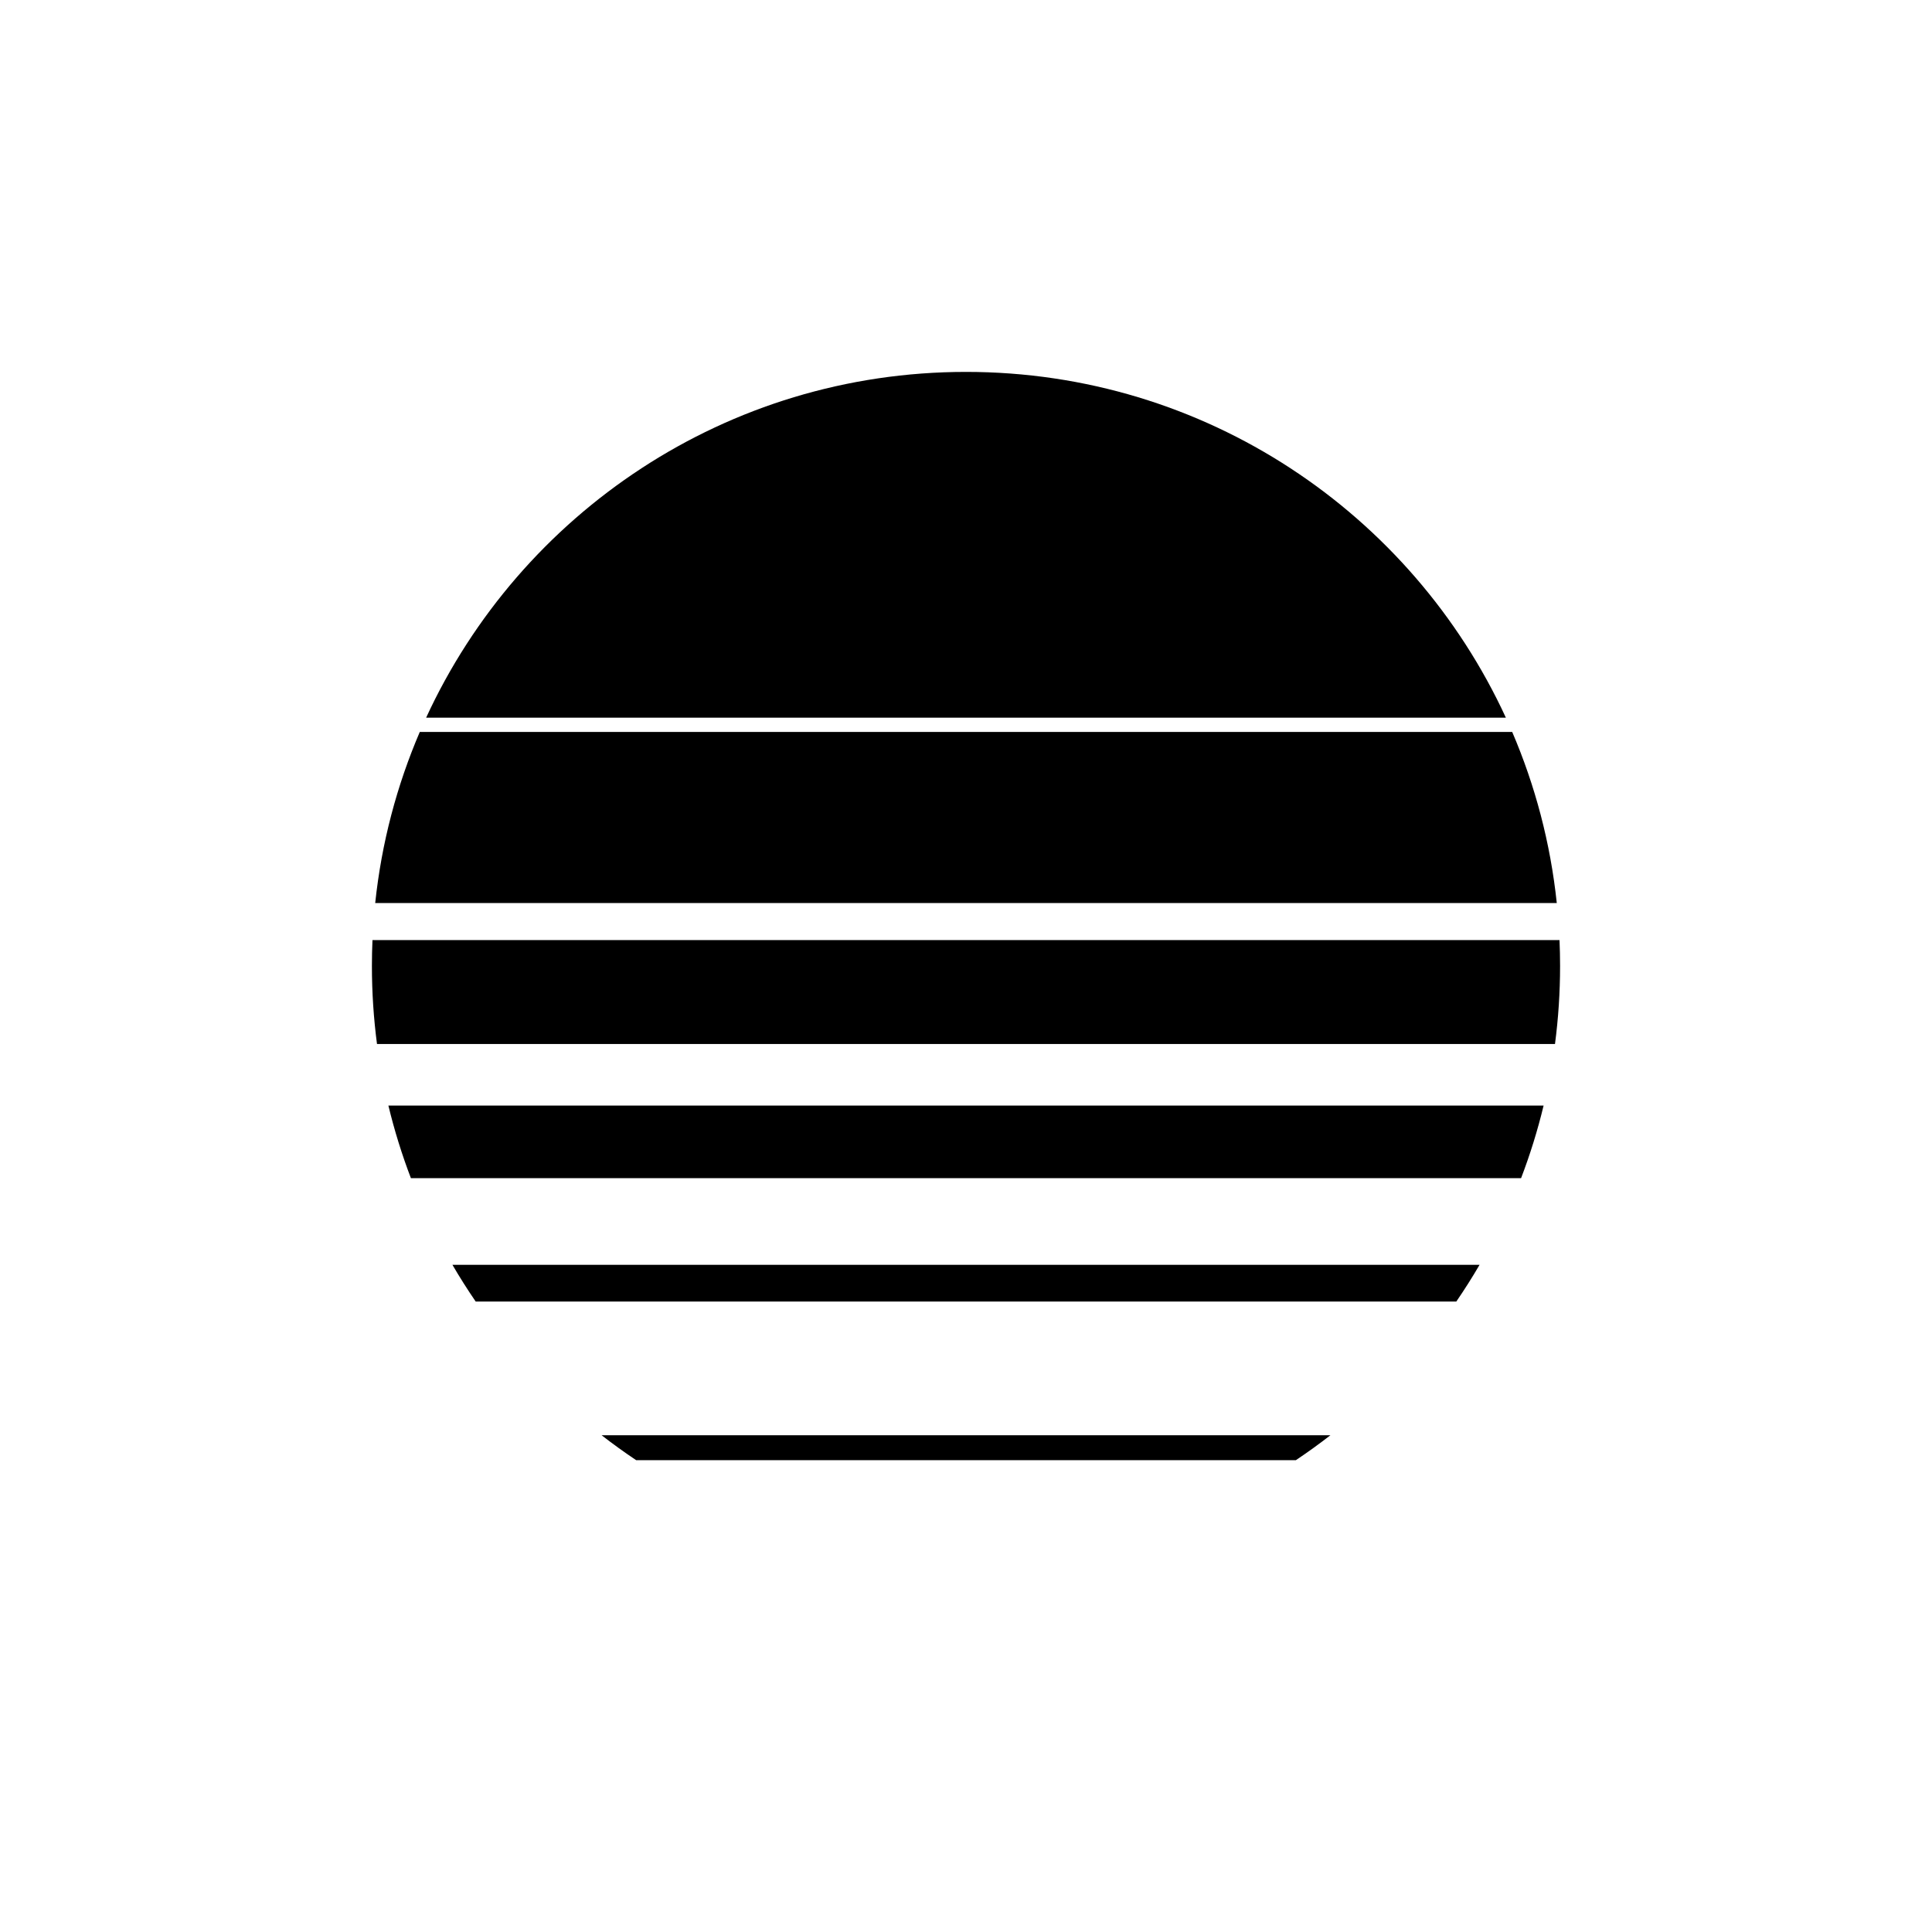 <?xml version="1.0" encoding="UTF-8"?>
<!-- Uploaded to: ICON Repo, www.iconrepo.com, Generator: ICON Repo Mixer Tools -->
<svg fill="#000000" width="800px" height="800px" version="1.1" viewBox="144 144 512 512" xmlns="http://www.w3.org/2000/svg">
 <g>
  <path d="m303.44 524.36c2.965 2.305 6.016 4.508 9.148 6.602h174.83c3.129-2.094 6.18-4.297 9.148-6.602z"/>
  <path d="m242.56 400c0 7.008 0.461 13.91 1.348 20.676h312.18c0.887-6.766 1.348-13.668 1.348-20.676 0-2.301-0.051-4.59-0.148-6.867h-314.58c-0.098 2.277-0.148 4.566-0.148 6.867z"/>
  <path d="m543.07 334.19c-24.922-54.086-79.609-91.633-143.07-91.633s-118.14 37.547-143.07 91.633z"/>
  <path d="m246.93 436.99c1.586 6.582 3.582 13 5.965 19.23h294.21c2.383-6.231 4.379-12.648 5.965-19.23z"/>
  <path d="m263.9 479.19c1.938 3.324 3.992 6.566 6.16 9.73h259.88c2.168-3.164 4.223-6.406 6.16-9.73z"/>
  <path d="m255.25 337.97c-6.078 14.164-10.137 29.402-11.816 45.348h313.13c-1.68-15.945-5.738-31.18-11.816-45.348z"/>
 </g>
</svg>